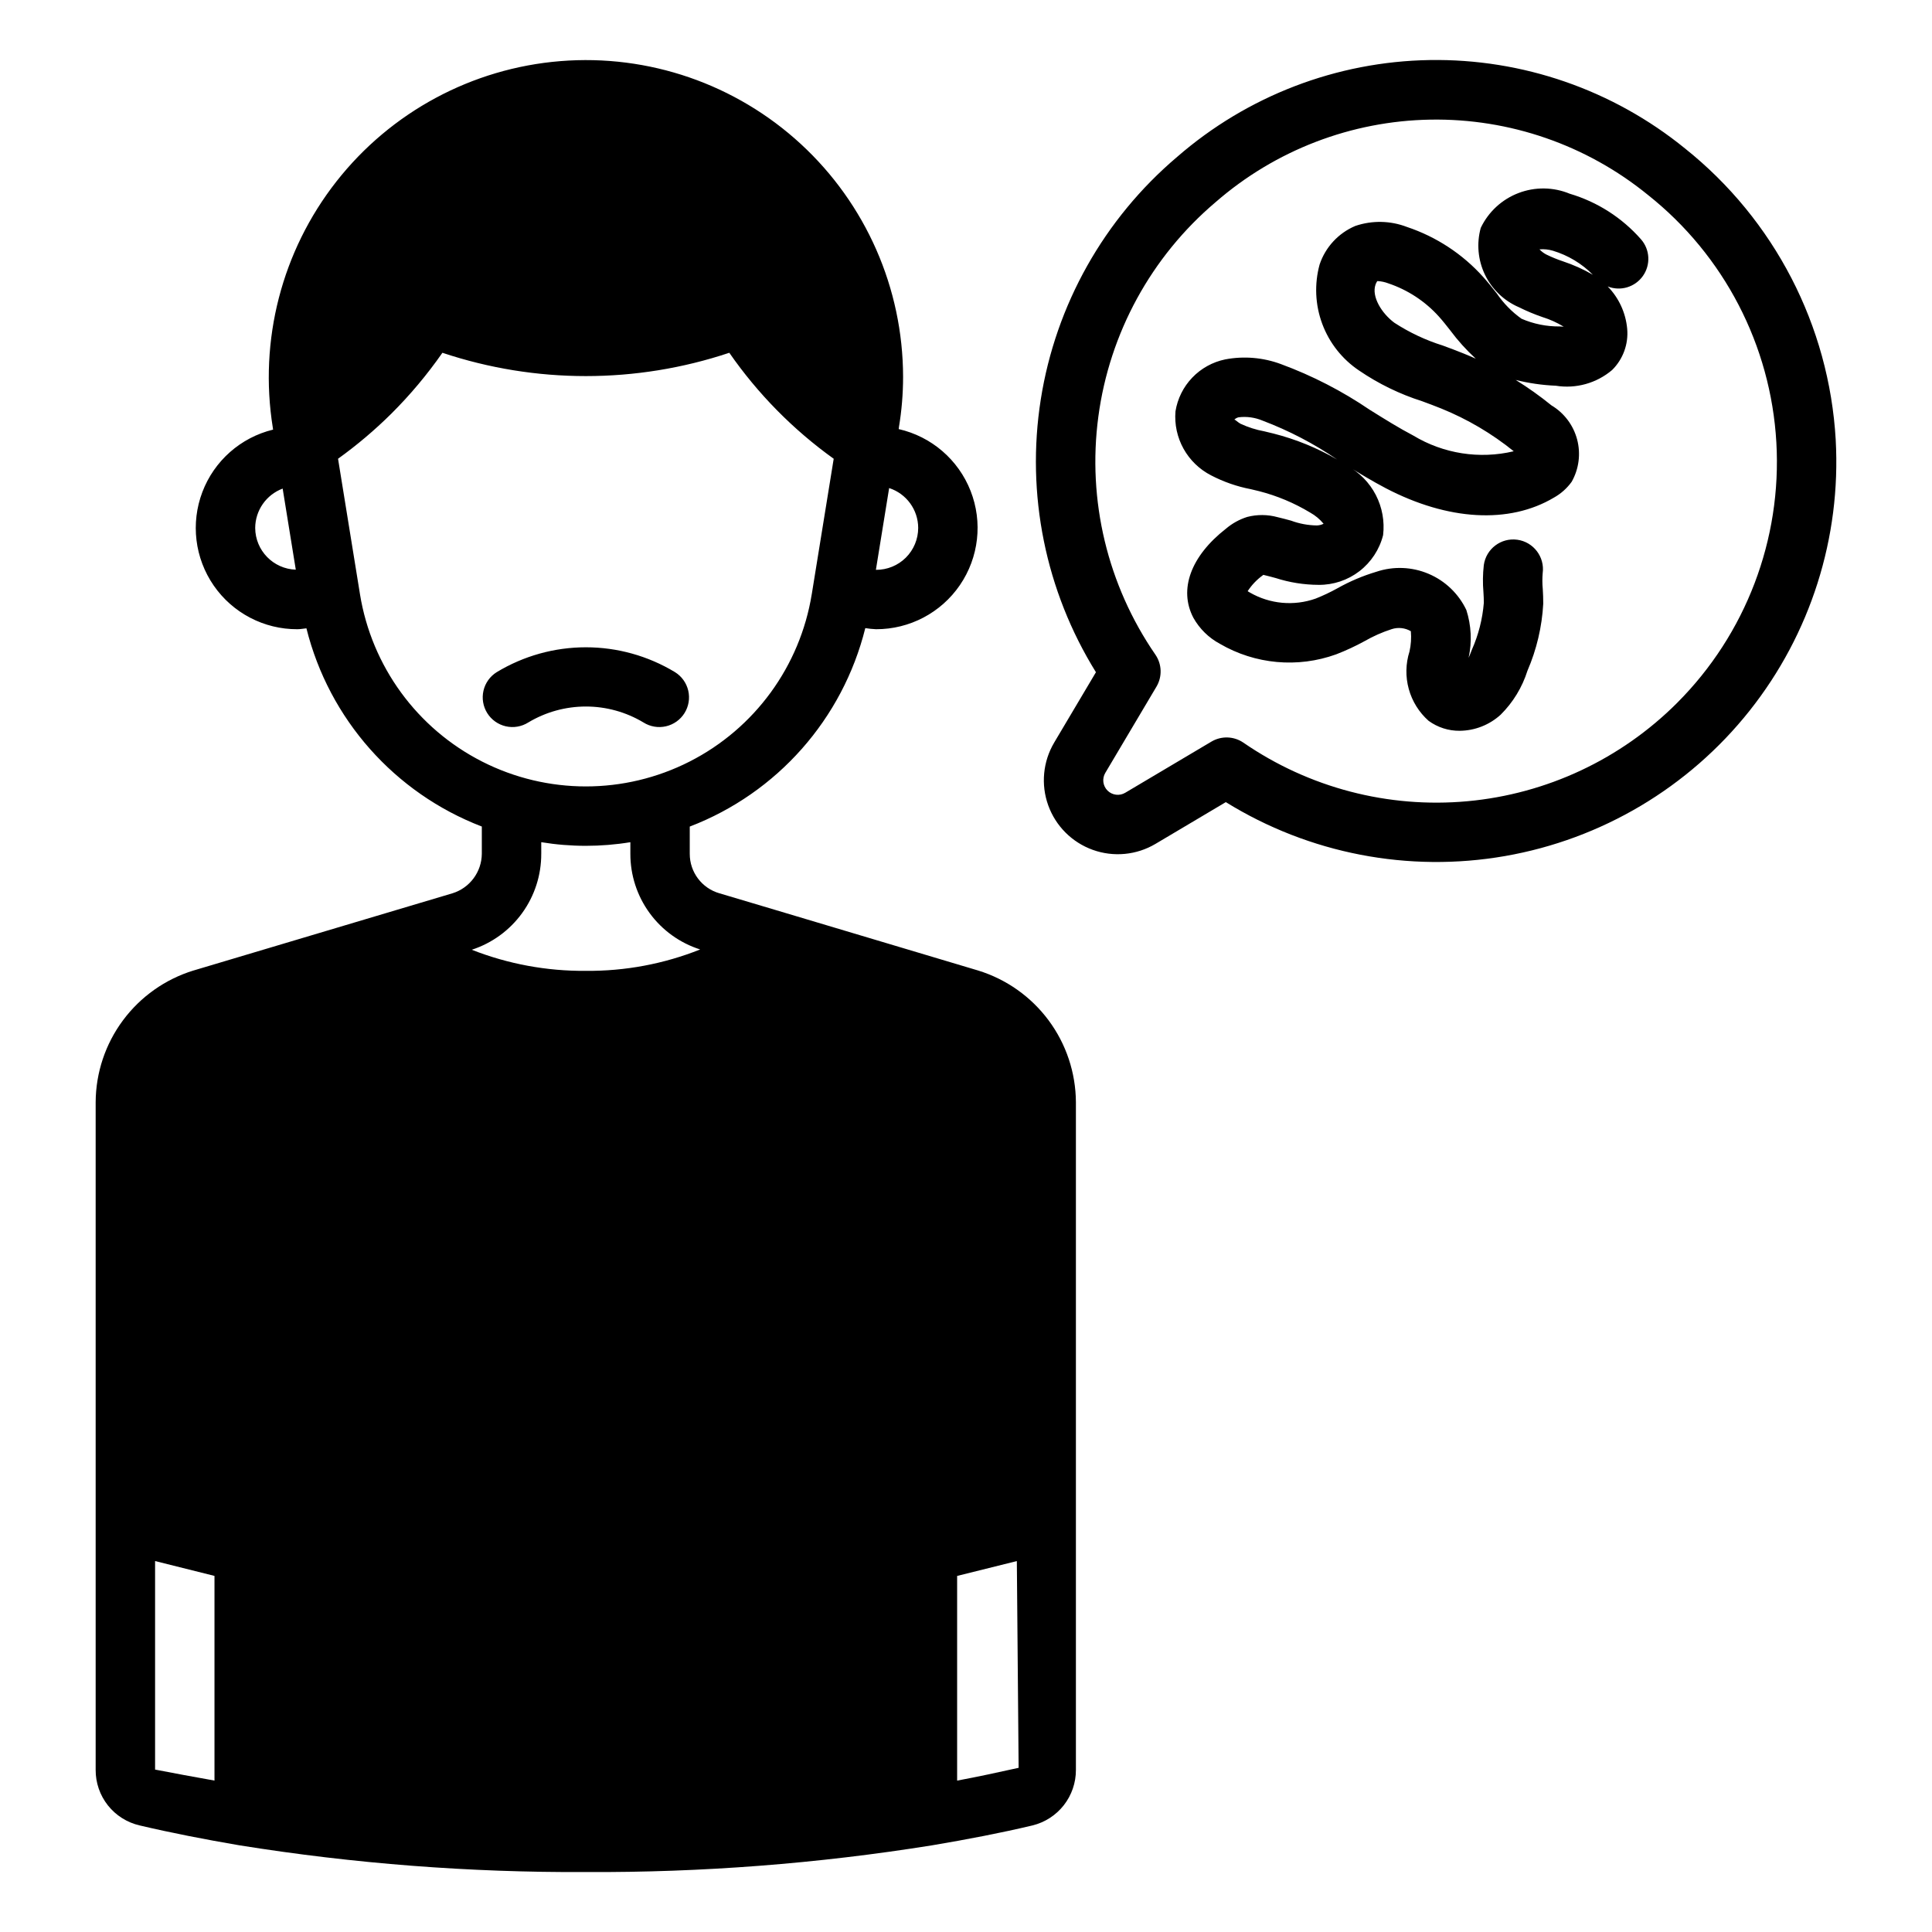 <?xml version="1.0" encoding="UTF-8"?>
<!-- Uploaded to: ICON Repo, www.iconrepo.com, Generator: ICON Repo Mixer Tools -->
<svg fill="#000000" width="800px" height="800px" version="1.1" viewBox="144 144 512 512" xmlns="http://www.w3.org/2000/svg">
 <path d="m403.23 401.2-53.766-16.059-14.801-4.41v0.004c-4.672-1.34-7.883-5.613-7.871-10.469v-7.215c23.164-8.883 40.531-28.516 46.52-52.594 0.941 0.152 1.887 0.25 2.836 0.293 8.891 0.023 17.219-4.356 22.238-11.695 5.019-7.34 6.078-16.688 2.828-24.965-3.25-8.277-10.383-14.41-19.055-16.379l0.051-0.312c0.008-0.039-0.004-0.074 0.004-0.113l-0.004 0.004c0.742-4.445 1.117-8.941 1.117-13.449-0.039-23.441-9.863-45.805-27.109-61.688-17.242-15.883-40.336-23.844-63.703-21.957-23.367 1.887-44.887 13.449-59.359 31.891-14.473 18.445-20.582 42.094-16.859 65.242l0.004 0.074 0.074 0.449h-0.004c-8.586 2.086-15.598 8.27-18.738 16.531-3.141 8.262-2.016 17.539 3.016 24.809 5.027 7.266 13.316 11.59 22.152 11.559 0.82 0 1.602-0.164 2.406-0.238v0.004c6 24.039 23.348 43.641 46.48 52.523v7.227c-0.043 4.812-3.191 9.047-7.793 10.469l-14.801 4.41-53.844 16.059v-0.004c-7.465 2.301-14.004 6.926-18.66 13.195-4.66 6.273-7.195 13.867-7.238 21.68v176.96-0.004c-0.02 3.414 1.121 6.731 3.238 9.406 2.121 2.676 5.086 4.551 8.41 5.316 8.344 1.969 17.238 3.699 26.449 5.273h0.004c30.352 4.867 61.047 7.234 91.785 7.086 30.738 0.148 61.438-2.219 91.789-7.086 9.367-1.574 18.344-3.305 26.609-5.273 3.289-0.809 6.211-2.699 8.297-5.367 2.082-2.672 3.211-5.965 3.195-9.355v-176.96 0.004c-0.047-7.812-2.582-15.406-7.238-21.68-4.66-6.269-11.195-10.895-18.66-13.195zm-202.39 214.67c-5.434-0.945-10.785-1.969-15.742-2.914v-55.262l15.742 3.938zm186.49-331.96c-0.004 2.957-1.184 5.793-3.281 7.879-2.098 2.082-4.941 3.242-7.898 3.223l-0.031-0.004 3.512-21.668c4.582 1.488 7.688 5.754 7.699 10.574zm-175.7 0c0.023-4.648 2.922-8.801 7.277-10.43l3.481 21.492 0.004-0.004c-5.977-0.195-10.727-5.078-10.762-11.055zm27.766 17.551-5.812-35.887c5-3.598 9.711-7.578 14.09-11.914 4.996-4.973 9.539-10.387 13.57-16.172 24.672 8.238 51.359 8.238 76.031 0 7.551 10.875 16.906 20.375 27.664 28.086l-5.812 35.887h-0.004c-3.094 19.113-15.133 35.602-32.395 44.371-17.262 8.77-37.676 8.77-54.938 0-17.262-8.77-29.297-25.258-32.395-44.371zm48.043 68.805-0.004-3.078c7.82 1.285 15.797 1.285 23.617 0.004v3.078c-0.012 5.641 1.773 11.141 5.102 15.699 3.324 4.559 8.02 7.938 13.398 9.648-9.637 3.84-19.934 5.766-30.309 5.668-10.34 0.09-20.602-1.809-30.227-5.59 5.367-1.742 10.039-5.144 13.352-9.715 3.309-4.57 5.086-10.07 5.066-15.711zm110.21 245.61v-54.238l15.824-3.938 0.473 54.789c-5.356 1.188-10.785 2.367-16.297 3.391zm-83.117-280.41c-4.613-2.769-9.891-4.231-15.27-4.231-5.379 0-10.656 1.461-15.27 4.231-1.77 1.113-3.91 1.48-5.949 1.012-2.039-0.465-3.809-1.723-4.918-3.496-1.109-1.773-1.469-3.918-0.996-5.953 0.473-2.039 1.738-3.805 3.516-4.906 7.125-4.309 15.293-6.586 23.617-6.586 8.328 0 16.492 2.277 23.617 6.586 1.777 1.102 3.043 2.867 3.516 4.906 0.473 2.035 0.113 4.18-0.996 5.953-1.109 1.773-2.879 3.031-4.918 3.496-2.039 0.469-4.18 0.102-5.949-1.012zm315.95-74.93c-1.746-30.23-16.262-58.293-39.93-77.184-19.102-15.543-43.082-23.844-67.707-23.438s-48.316 9.496-66.895 25.668c-19.363 16.402-32.188 39.219-36.137 64.285-3.949 25.07 1.238 50.723 14.621 72.281l-11.059 18.633v0.004c-2.984 5.027-3.566 11.125-1.59 16.625 1.98 5.504 6.309 9.836 11.812 11.812 5.5 1.98 11.598 1.398 16.625-1.586l18.633-11.062h0.004c22.082 13.668 48.414 18.75 74 14.289 25.586-4.465 48.641-18.164 64.793-38.504 16.148-20.336 24.273-45.895 22.828-71.824zm-42.031 69.742c-14.906 14.91-34.562 24.129-55.559 26.055-20.996 1.926-42-3.562-59.371-15.516-2.527-1.738-5.836-1.848-8.477-0.285l-22.852 13.562c-1.512 0.898-3.441 0.66-4.688-0.582-1.246-1.242-1.488-3.172-0.59-4.688l13.559-22.852c1.57-2.641 1.457-5.953-0.281-8.48-12.688-18.414-18.078-40.883-15.125-63.047 2.949-22.164 14.035-42.438 31.098-56.887 15.809-13.766 35.969-21.508 56.926-21.855 20.957-0.348 41.367 6.715 57.621 19.949 20.18 16.008 32.562 39.863 34.039 65.578 1.477 25.711-8.09 50.832-26.301 69.047zm-28.434-134.93c-4.344-1.805-9.215-1.871-13.605-0.188-4.394 1.68-7.973 4.984-10 9.23-1.141 4.129-0.742 8.531 1.109 12.395 1.855 3.863 5.043 6.926 8.98 8.621 2.043 1.016 4.148 1.898 6.305 2.637 1.961 0.609 3.84 1.457 5.59 2.531-0.301-0.016-0.641-0.031-1.023-0.062h0.004c-3.496 0.039-6.965-0.66-10.172-2.047-2.562-1.828-4.777-4.098-6.547-6.703-1.176-1.492-2.356-2.977-3.613-4.375-5.469-6.086-12.426-10.648-20.191-13.242-4.387-1.688-9.227-1.781-13.676-0.27-4.473 1.887-7.918 5.606-9.465 10.207-1.426 5.191-1.184 10.699 0.695 15.746 1.875 5.043 5.289 9.371 9.762 12.367 5.144 3.508 10.77 6.25 16.703 8.133 1.707 0.629 3.41 1.262 5.094 1.945 6.918 2.809 13.383 6.621 19.188 11.316-9.066 2.152-18.617 0.664-26.602-4.152-3.856-2.023-7.582-4.352-11.531-6.82v0.004c-7.324-4.984-15.234-9.059-23.547-12.125-4.723-1.758-9.836-2.191-14.785-1.25-3.336 0.688-6.383 2.371-8.734 4.832-2.356 2.457-3.906 5.574-4.445 8.934-0.285 3.449 0.461 6.902 2.144 9.922 1.684 3.019 4.227 5.473 7.305 7.047 3.309 1.723 6.852 2.953 10.512 3.656l2.184 0.523c4.773 1.223 9.34 3.137 13.559 5.684 1.355 0.754 2.562 1.758 3.547 2.957-0.559 0.277-1.168 0.43-1.789 0.449-2.332-0.035-4.637-0.461-6.82-1.27-1.184-0.324-2.371-0.645-3.598-0.93-2.629-0.719-5.398-0.738-8.035-0.055-2.055 0.648-3.965 1.703-5.609 3.098-9.352 7.289-12.586 16.129-8.652 23.633 1.633 2.91 4.062 5.297 7.004 6.879 9.352 5.457 20.645 6.484 30.828 2.805 2.598-1.004 5.129-2.18 7.57-3.519 2.266-1.301 4.664-2.359 7.148-3.16 1.695-0.551 3.539-0.352 5.078 0.547 0.16 1.801 0.039 3.617-0.359 5.379-1.023 3.223-1.09 6.676-0.191 9.934 0.898 3.262 2.723 6.191 5.254 8.434 2.394 1.742 5.281 2.672 8.242 2.644 4.023-0.039 7.891-1.559 10.863-4.273 3.269-3.246 5.703-7.238 7.09-11.633 2.434-5.629 3.852-11.645 4.188-17.766 0.016-1.324-0.055-2.652-0.129-3.973h-0.004c-0.125-1.371-0.133-2.75-0.016-4.121 0.586-4.305-2.422-8.273-6.727-8.867s-8.273 2.41-8.875 6.715c-0.273 2.383-0.305 4.789-0.098 7.18 0.055 0.961 0.117 1.914 0.105 2.859h-0.004c-0.352 4.273-1.418 8.457-3.156 12.375-0.25 0.652-0.535 1.398-0.867 2.144h-0.004c0.922-4.199 0.711-8.566-0.605-12.66-2.051-4.309-5.609-7.719-10.004-9.582-4.391-1.867-9.316-2.059-13.84-0.543-3.609 1.078-7.09 2.555-10.371 4.406-1.844 1.02-3.75 1.922-5.711 2.699-5.766 2.043-12.137 1.457-17.438-1.602-0.242-0.137-0.438-0.262-0.594-0.359h0.004c1.059-1.621 2.402-3.035 3.965-4.176l0.191-0.152 0.238 0.062c0.996 0.23 1.988 0.5 2.981 0.77v-0.004c3.695 1.195 7.547 1.809 11.43 1.824 3.914 0.039 7.727-1.238 10.828-3.629 3.098-2.391 5.305-5.754 6.262-9.547 0.434-3.664-0.238-7.371-1.93-10.645-1.695-3.277-4.332-5.969-7.57-7.731 3.289 2.043 6.684 4.09 10.223 5.949 16.488 8.602 32.719 9.508 44.527 2.492 1.863-1.035 3.473-2.469 4.719-4.199 1.93-3.406 2.449-7.434 1.449-11.219-1-3.785-3.445-7.027-6.805-9.035-3.012-2.445-6.176-4.699-9.477-6.742 3.484 0.871 7.047 1.387 10.633 1.535 5.348 0.863 10.805-0.664 14.93-4.172 2.894-2.867 4.356-6.875 3.984-10.934-0.383-4.215-2.207-8.168-5.16-11.199 3.383 1.34 7.242 0.184 9.336-2.793 2.094-2.977 1.871-7-0.535-9.73-5.023-5.707-11.551-9.883-18.84-12.047zm-28.121 42.344c-1.832-0.754-3.703-1.438-5.57-2.129h0.004c-4.523-1.414-8.832-3.441-12.805-6.027-3.352-2.477-6.133-6.949-4.988-10.148 0.191-0.539 0.473-0.867 0.414-0.875 0.078-0.012 0.16-0.02 0.238-0.016 0.918 0.059 1.824 0.258 2.688 0.582 5.172 1.73 9.809 4.769 13.457 8.828 1.031 1.145 1.996 2.383 2.965 3.606h-0.004c2.023 2.723 4.297 5.246 6.793 7.539-1.051-0.469-2.117-0.93-3.191-1.359zm-50.344 21.219-2.481-0.602c-2.195-0.398-4.332-1.082-6.356-2.027-0.797-0.453-1.324-1.062-1.566-1.062l-0.078 0.023c0.324-0.328 0.734-0.559 1.188-0.66 2.141-0.258 4.312 0.043 6.305 0.875 6.984 2.641 13.625 6.102 19.789 10.316-5.258-3.055-10.91-5.363-16.801-6.863zm76.648-45.656c-1.516-0.504-2.996-1.113-4.434-1.816-0.668-0.352-1.273-0.809-1.793-1.359 1.199-0.102 2.41 0.023 3.562 0.367 4.008 1.207 7.648 3.394 10.59 6.367-2.516-1.453-5.168-2.644-7.926-3.559z"/>
</svg>